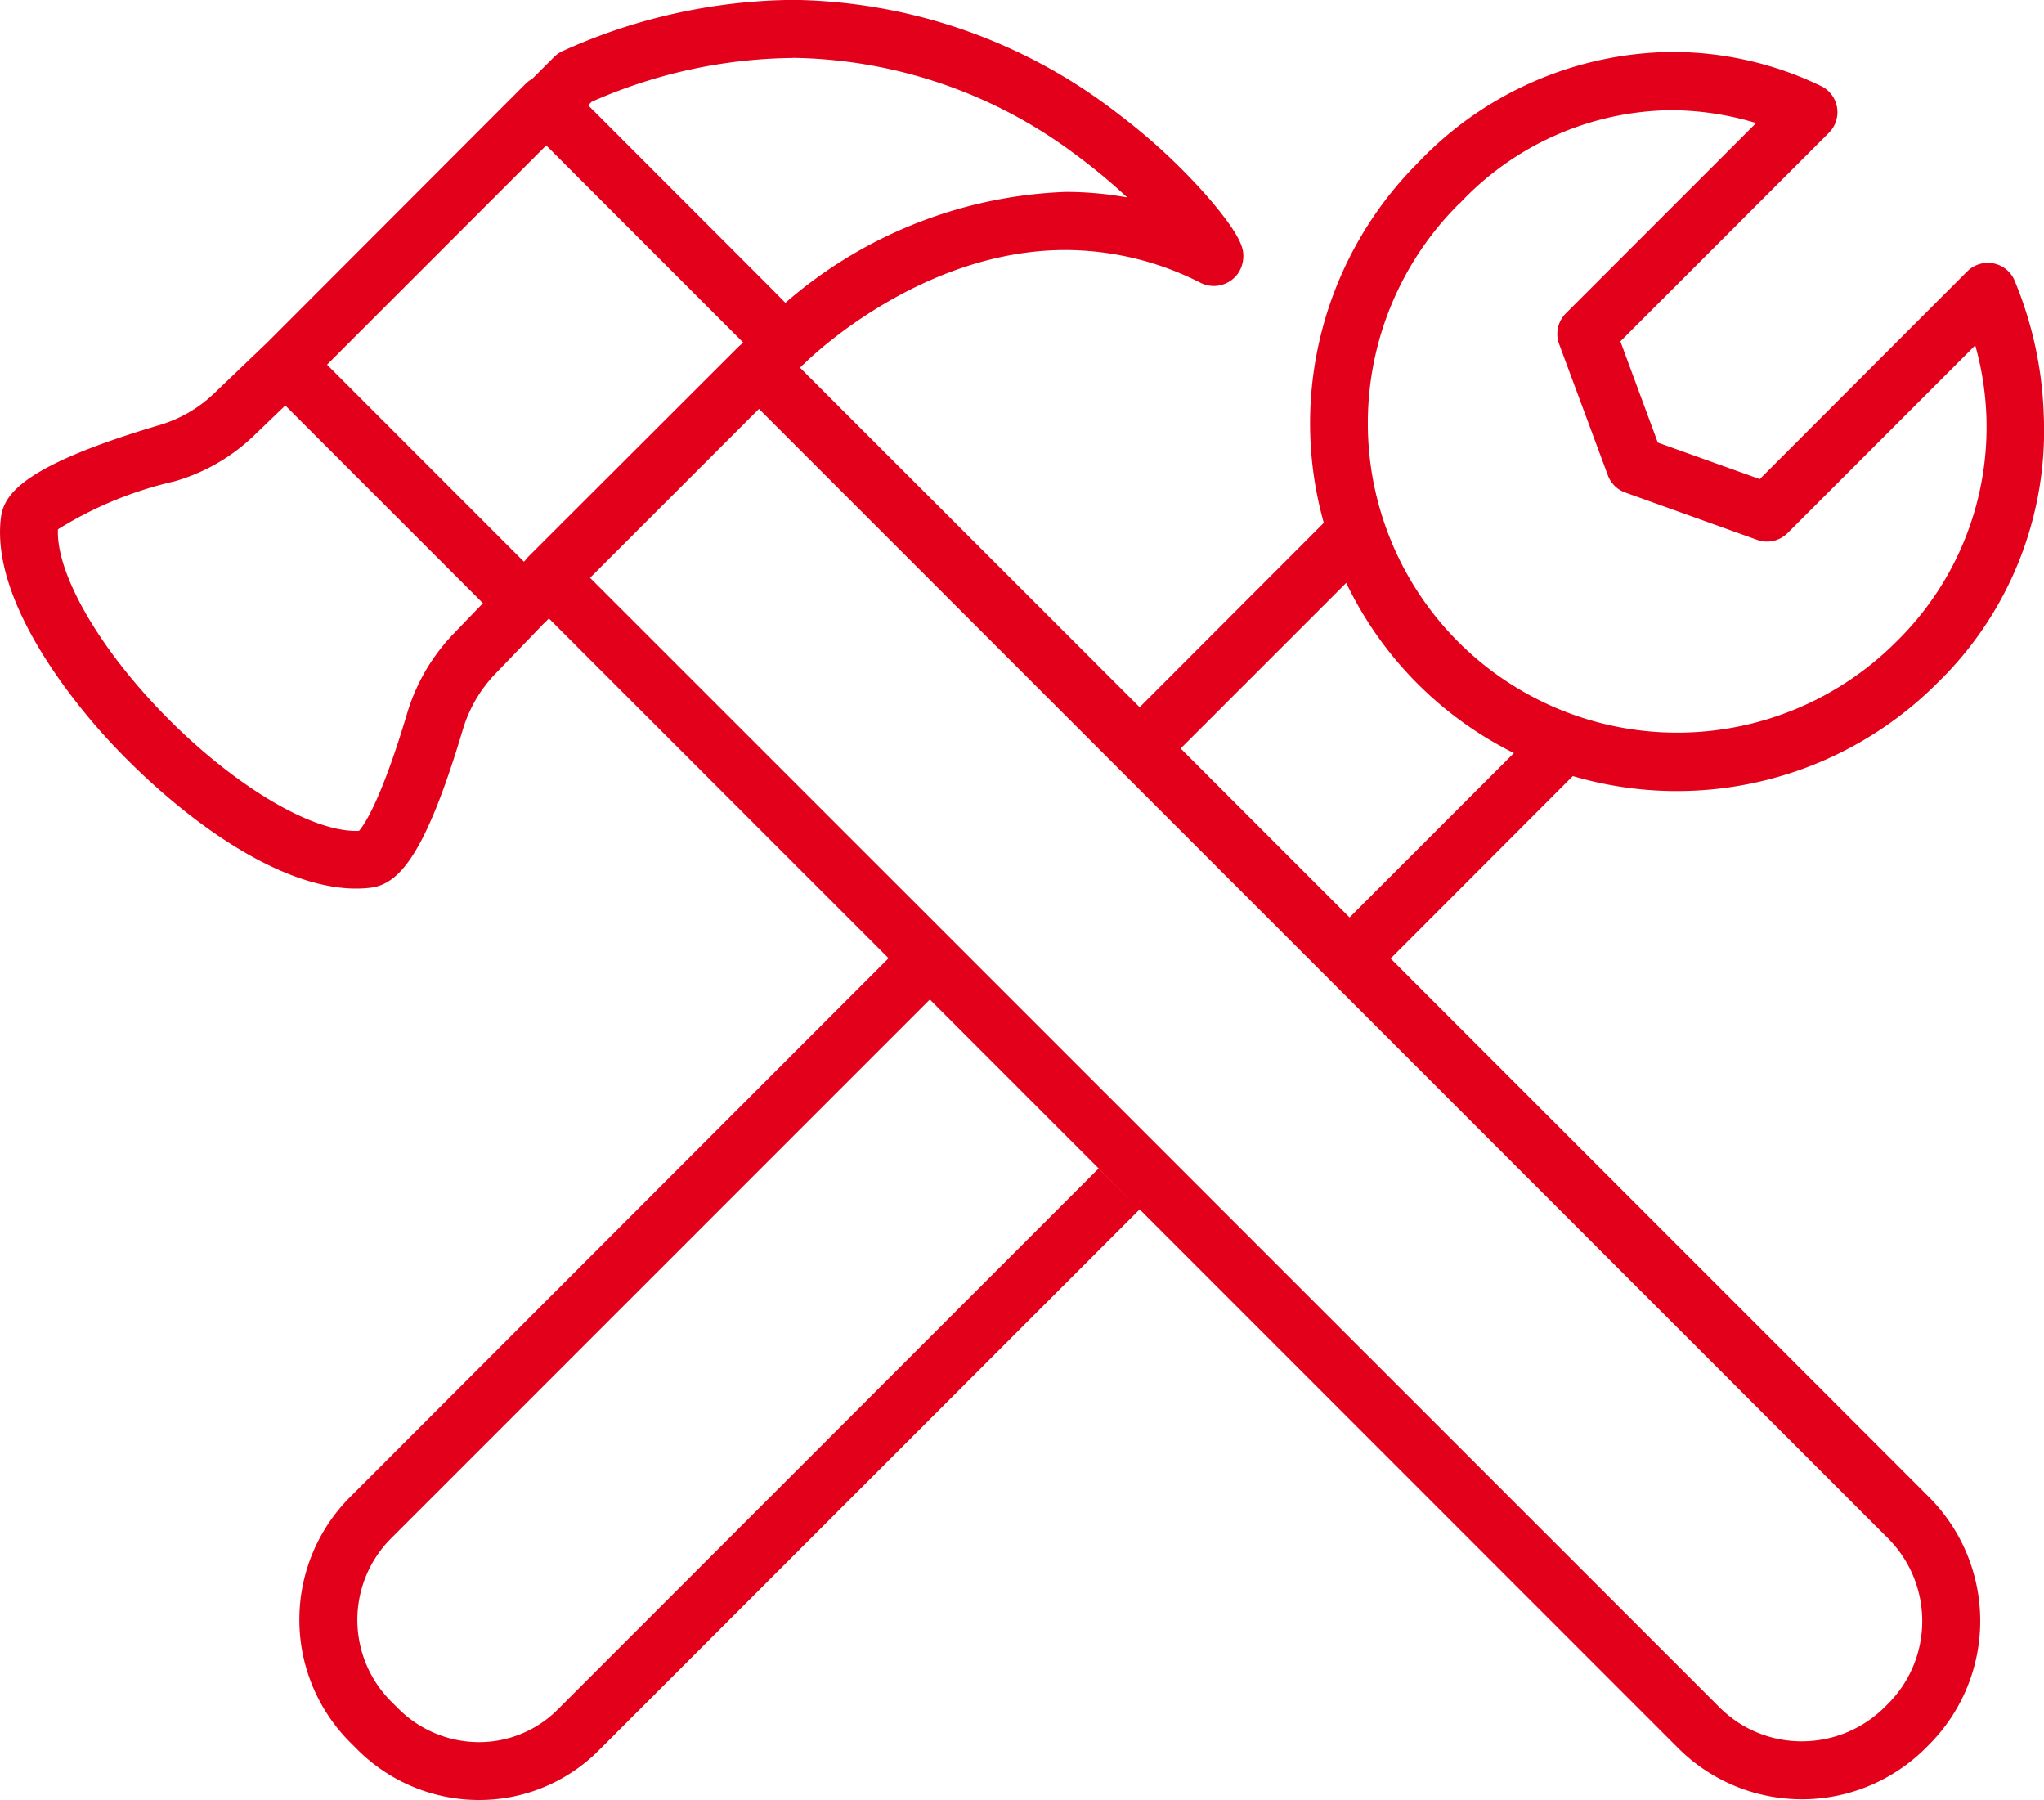 <svg xmlns="http://www.w3.org/2000/svg" width="77.322" height="68.082" viewBox="0 0 77.322 68.082">
  <path id="Path_54" data-name="Path 54" d="M96.02,249.087l6.263-6.263a13.892,13.892,0,0,0,6.344,6.436l-6.217,6.217,1.553,1.553,6.892-6.9a13.921,13.921,0,0,0,13.788-3.519,13.3,13.3,0,0,0,4.024-10.19,14.426,14.426,0,0,0-1.116-5.067,1.1,1.1,0,0,0-1.774-.312l-7.85,7.857-3.857-1.381-1.416-3.828,7.889-7.889a1.1,1.1,0,0,0-.257-1.747,12.929,12.929,0,0,0-5.727-1.309,13.421,13.421,0,0,0-9.57,4.2,13.93,13.93,0,0,0-3.554,13.609l-6.967,6.974.435.433L81.62,234.686l.1-.1a1.035,1.035,0,0,0,.1-.09c.043-.043,4.286-4.261,9.851-4.261a11.322,11.322,0,0,1,5.094,1.236,1.118,1.118,0,0,0,.511.124,1.13,1.13,0,0,0,.888-.44,1.159,1.159,0,0,0,.227-.682c0-.24,0-.69-1.363-2.263a22.738,22.738,0,0,0-3.325-3.087,20.475,20.475,0,0,0-12.345-4.348,21.583,21.583,0,0,0-8.692,1.924,1.13,1.13,0,0,0-.341.228l-.842.842a1.086,1.086,0,0,0-.247.184l-9.8,9.812-.022.02-1.972,1.887a5.055,5.055,0,0,1-2.108,1.2c-5.031,1.5-5.831,2.568-5.943,3.492-.372,3.018,2.5,6.637,3.75,8.053,2.444,2.756,6.442,5.967,9.686,5.967a4.375,4.375,0,0,0,.544-.032c1.064-.131,2.064-1.193,3.485-5.948a5.188,5.188,0,0,1,1.237-2.141l1.824-1.892.034-.031.17-.17,12.849,12.849-20.391,20.4a6.56,6.56,0,0,0,.037,9.267l.24.24a6.507,6.507,0,0,0,4.622,1.928h0a6.379,6.379,0,0,0,4.539-1.885l20.452-20.452,20.37,20.374a6.627,6.627,0,0,0,9.384-.022l.1-.1a6.626,6.626,0,0,0,.017-9.359Zm10.521-20.577a11.122,11.122,0,0,1,8.01-3.562,11.273,11.273,0,0,1,3.238.486l-7.2,7.2a1.1,1.1,0,0,0-.252,1.159l1.844,4.963a1.1,1.1,0,0,0,.658.651l4.992,1.791a1.1,1.1,0,0,0,1.147-.257l7.1-7.1a11.353,11.353,0,0,1-3,11.221,11.7,11.7,0,1,1-16.549-16.553ZM79.287,233.9l-7.947,7.937a1.041,1.041,0,0,0-.111.133l-.053.053-7.448-7.45,8.292-8.293,7.448,7.45-.089.089A1.051,1.051,0,0,0,79.287,233.9Zm2.067-10.932a18.218,18.218,0,0,1,10.635,3.617A21.712,21.712,0,0,1,94,228.248a13.053,13.053,0,0,0-2.333-.21,17.132,17.132,0,0,0-10.6,4.194l-.632-.639-6.829-6.831.133-.133A19.235,19.235,0,0,1,81.354,222.972ZM68.51,244.753a7.368,7.368,0,0,0-1.761,3.037c-.977,3.271-1.616,4.189-1.81,4.411-1.95.094-5.416-2.137-8.152-5.231-2.057-2.323-3.306-4.716-3.238-6.171a14.378,14.378,0,0,1,4.407-1.815,7.2,7.2,0,0,0,3-1.723l1.193-1.147,7.477,7.479Zm24.406,20.219L72.464,285.424a4.2,4.2,0,0,1-2.988,1.242,4.321,4.321,0,0,1-3.068-1.285l-.24-.24a4.361,4.361,0,0,1-.037-6.161l20.4-20.4,7.785,7.787Zm29.858,20.249-.1.1a4.443,4.443,0,0,1-3.16,1.314,4.382,4.382,0,0,1-3.119-1.294L73.678,242.633l6.39-6.39,42.724,42.728a4.431,4.431,0,0,1-.017,6.25Z" transform="translate(-51.357 -220.78)" fill="#e2001a"/>
</svg>
